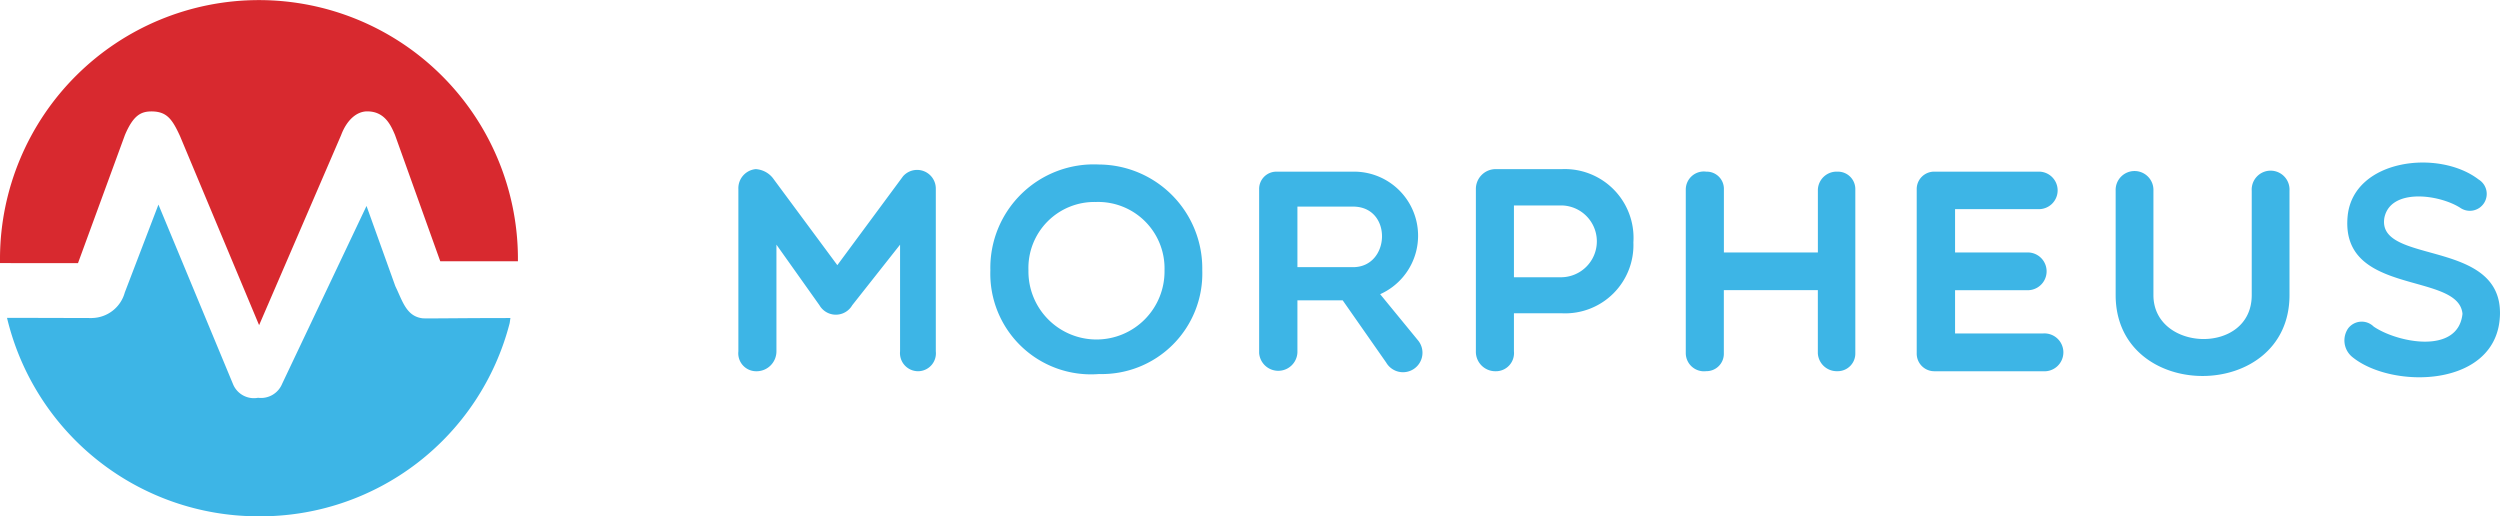 <svg id="Group" xmlns="http://www.w3.org/2000/svg" width="137.149" height="28.326" viewBox="0 0 137.149 28.326">
  <path id="Vector" d="M95.47.931a.926.926,0,1,1-1.012,1.55c-1.17-.743-3.828-1.091-4.16.553-.427,2.594,6.453,1.107,6.342,5.314-.111,4.017-5.931,4.112-8.114,2.309a1.171,1.171,0,0,1-.221-1.55A.933.933,0,0,1,89.713,9c1.3.886,4.634,1.55,4.871-.7C94.379,5.96,87.8,7.368,88.29,2.876,88.654-.192,93.288-.746,95.47.931Zm-10.376.617V7.273c0,5.915-9.537,5.915-9.537,0V1.548a1.037,1.037,0,1,1,2.072,0V7.273c0,3.116,5.393,3.306,5.393,0V1.548A1.038,1.038,0,1,1,85.094,1.548ZM19.787.108a5.7,5.7,0,0,1,5.662,5.8,5.516,5.516,0,0,1-5.662,5.694,5.521,5.521,0,0,1-5.963-5.694A5.675,5.675,0,0,1,19.787.108ZM33.721.5a3.514,3.514,0,0,1,1.487,6.722l2.1,2.562a1.068,1.068,0,1,1-1.771,1.186L33.152,7.558H30.669V10.42a1.052,1.052,0,0,1-2.1.032V1.468A.945.945,0,0,1,29.514.5ZM.949.361a1.3,1.3,0,0,1,1,.569l3.48,4.7L9.031.757a1.026,1.026,0,0,1,1.8.7v8.9a.983.983,0,0,1-.949,1.091.994.994,0,0,1-1.012-1.091V4.505L6.247,7.827a1.039,1.039,0,0,1-1.8,0L2.088,4.505v5.852A1.092,1.092,0,0,1,.949,11.449.983.983,0,0,1,0,10.357v-8.9A1.052,1.052,0,0,1,.949.361Zm44.24,0A3.771,3.771,0,0,1,49.1,4.379a3.746,3.746,0,0,1-3.907,3.891H42.547v2.088a.994.994,0,0,1-1.012,1.091,1.068,1.068,0,0,1-1.076-1.091v-8.9A1.088,1.088,0,0,1,41.535.361ZM60.294.5a.956.956,0,0,1,.981.981v8.984a.966.966,0,0,1-.981.981,1.039,1.039,0,0,1-1.075-.981V7H54.062v3.464a.953.953,0,0,1-.965.981,1,1,0,0,1-1.123-.981V1.484A.991.991,0,0,1,53.1.5a.943.943,0,0,1,.965.981V4.932h5.156V1.484A1.028,1.028,0,0,1,60.294.5ZM71.3.5a1.029,1.029,0,1,1,0,2.056H66.747V4.932h3.986a1.036,1.036,0,1,1,0,2.072H66.747V9.377h4.824a1.039,1.039,0,1,1,0,2.072H65.624a.966.966,0,0,1-.981-.981V1.484A.956.956,0,0,1,65.624.5ZM19.613,2.164a3.62,3.62,0,0,0-3.7,3.749,3.733,3.733,0,1,0,7.465,0A3.643,3.643,0,0,0,19.613,2.164Zm25.576.19H42.547V6.292h2.641a1.97,1.97,0,0,0,0-3.938Zm-11.467.063H30.669V5.739h3.053C35.777,5.739,35.9,2.417,33.721,2.417Z" transform="translate(40.507 8.917)" fill="#3db5e6"/>
  <g id="Group-2" data-name="Group">
    <path id="Vector-2" data-name="Vector" d="M27.576,6.5A14.121,14.121,0,0,1,13.747,17.1,14.171,14.171,0,0,1,0,6.214c1.778,0,3.441.008,4.212.008.364,0,.435.006.456,0a1.9,1.9,0,0,0,1.793-1.4L8.307,0l4.1,9.87a1.237,1.237,0,0,0,1.351.731h.035a1.254,1.254,0,0,0,1.3-.77L19.722.074l1.58,4.4.1.213c.334.733.574,1.456,1.4,1.551.17.019,2.149-.015,4.816-.015C27.615,6.22,27.615,6.237,27.576,6.5Z" transform="translate(0.385 11.224)" fill="#3db5e6"/>
    <path id="Vector-3" data-name="Vector" d="M28.413,14.075c0,.074,0,.259,0,.259h-4.26L21.668,7.4c-.221-.516-.554-1.29-1.522-1.29-.593,0-1.128.49-1.432,1.3l-4.5,10.429L9.876,7.467c-.424-.921-.718-1.354-1.566-1.354-.576,0-1,.212-1.459,1.3L4.278,14.437,0,14.433q0-.16,0-.32a14.207,14.207,0,0,1,28.413-.037Z" fill="#d8292f"/>
  </g>
</svg>
